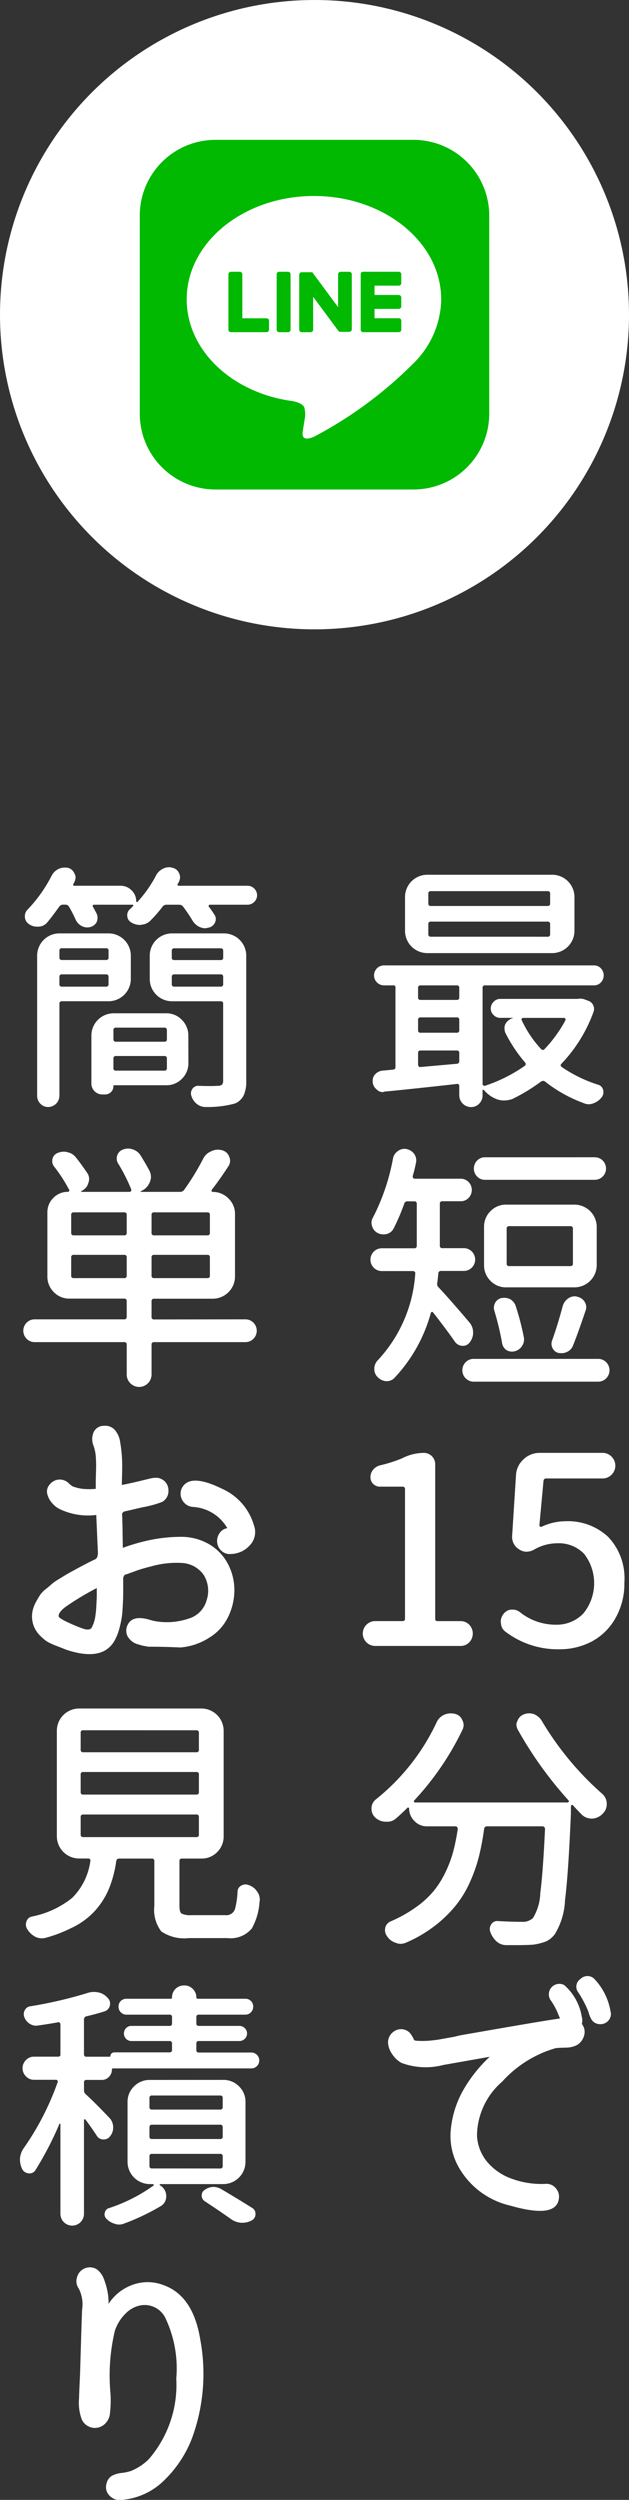 <svg xmlns="http://www.w3.org/2000/svg" width="36" height="143" viewBox="0 0 36 143">
  <rect x="0" y="0" width="36" height="143" fill="#333333" stroke="none"/>
  <g id="Group_240" data-name="Group 240" transform="translate(-1227.001 -185)">
    <g id="Group_239" data-name="Group 239" transform="translate(1227.001 185)">
      <circle id="circle" cx="18" cy="18" r="18" fill="#fff"/>
      <g id="icn_iine" transform="translate(8 8)">
        <path id="Path_319" data-name="Path 319" d="M15.667,20H4.333A4.333,4.333,0,0,1,0,15.667V4.333A4.333,4.333,0,0,1,4.333,0H15.667A4.333,4.333,0,0,1,20,4.333V15.667A4.333,4.333,0,0,1,15.667,20" fill="#00b900"/>
        <path id="Path_320" data-name="Path 320" d="M30.678,25.176c0-3.258-3.267-5.909-7.282-5.909s-7.282,2.651-7.282,5.909c0,2.921,2.591,5.368,6.09,5.83.237.051.56.156.642.359a1.5,1.5,0,0,1,.023.659s-.085.514-.1.623c-.032.184-.146.72.631.392a23.516,23.516,0,0,0,5.721-4.228h0a5.258,5.258,0,0,0,1.561-3.636" transform="translate(-13.428 -16.056)" fill="#fff"/>
        <path id="Path_321" data-name="Path 321" d="M47.665,45.276h-.511a.142.142,0,0,0-.142.142V48.59a.142.142,0,0,0,.142.142h.511a.142.142,0,0,0,.142-.142V45.418a.142.142,0,0,0-.142-.142" transform="translate(-39.177 -37.73)" fill="#00b900"/>
        <path id="Path_322" data-name="Path 322" d="M57.636,45.276h-.511a.142.142,0,0,0-.142.142V47.3l-1.454-1.964-.011-.014h0l-.009-.009,0,0-.008-.006,0,0-.007-.005,0,0-.007,0,0,0-.008,0h0l-.008,0h0l-.008,0H54.9a.142.142,0,0,0-.142.142V48.59a.142.142,0,0,0,.142.142h.511a.142.142,0,0,0,.142-.142V46.706l1.456,1.966a.141.141,0,0,0,.036.035h0l.009.005,0,0,.007,0,.007,0,0,0,.01,0h0a.137.137,0,0,0,.036,0h.511a.142.142,0,0,0,.142-.142V45.418a.142.142,0,0,0-.142-.142" transform="translate(-45.632 -37.73)" fill="#00b900"/>
        <path id="Path_323" data-name="Path 323" d="M32.629,47.937H31.242v-2.52a.142.142,0,0,0-.142-.142h-.511a.142.142,0,0,0-.142.142v3.173h0a.14.14,0,0,0,.04.1l0,0,0,0a.141.141,0,0,0,.1.04h2.041a.142.142,0,0,0,.142-.142v-.511a.142.142,0,0,0-.142-.142" transform="translate(-25.373 -37.729)" fill="#00b900"/>
        <path id="Path_324" data-name="Path 324" d="M78.034,46.07a.142.142,0,0,0,.142-.142v-.511a.142.142,0,0,0-.142-.142H75.994a.141.141,0,0,0-.1.04l0,0,0,0a.142.142,0,0,0-.039.1h0V48.59h0a.14.14,0,0,0,.04.1l0,0,0,0a.141.141,0,0,0,.1.04h2.041a.142.142,0,0,0,.142-.142v-.511a.142.142,0,0,0-.142-.142H76.646V47.4h1.388a.142.142,0,0,0,.142-.142v-.511a.142.142,0,0,0-.142-.142H76.646V46.07Z" transform="translate(-63.21 -37.73)" fill="#00b900"/>
      </g>
    </g>
    <path id="Path_2102" data-name="Path 2102" d="M12.34,5.673a.129.129,0,0,0,.146-.146V4.97a.129.129,0,0,0-.146-.146H5.66a.129.129,0,0,0-.146.146v.557a.129.129,0,0,0,.146.146Zm0,1.758a.129.129,0,0,0,.146-.146V6.713a.129.129,0,0,0-.146-.146H5.66a.129.129,0,0,0-.146.146v.571a.129.129,0,0,0,.146.146ZM12.6,3.886A1.275,1.275,0,0,1,13.878,5.16V7.094A1.275,1.275,0,0,1,12.6,8.368H5.455A1.275,1.275,0,0,1,4.181,7.094V5.16A1.275,1.275,0,0,1,5.455,3.886Zm.762,8.32a.111.111,0,0,0-.007-.088.082.082,0,0,0-.081-.044H10.948a.1.1,0,0,0-.088.044.073.073,0,0,0,0,.088,6.271,6.271,0,0,0,1.1,1.641q.1.117.205.015A7.675,7.675,0,0,0,13.365,12.206ZM4.928,14.755a.141.141,0,0,0,.044.1.1.1,0,0,0,.1.029L7.14,14.7a.145.145,0,0,0,.146-.161v-.454a.129.129,0,0,0-.146-.146H5.074a.129.129,0,0,0-.146.146Zm.146-2.71a.129.129,0,0,0-.146.146v.586a.129.129,0,0,0,.146.146H7.14a.129.129,0,0,0,.146-.146v-.586a.129.129,0,0,0-.146-.146ZM7.286,10.36a.129.129,0,0,0-.146-.146H5.074a.129.129,0,0,0-.146.146V10.9a.129.129,0,0,0,.146.146H7.14a.129.129,0,0,0,.146-.146Zm6.768.63a.738.738,0,0,1,.41.029l.234.088a.474.474,0,0,1,.256.249.464.464,0,0,1,.022.352A8.439,8.439,0,0,1,13.131,14.7q-.1.1.029.19A7.92,7.92,0,0,0,15.24,15.9a.4.4,0,0,1,.278.293.475.475,0,0,1-.073.41,1.031,1.031,0,0,1-.469.352.75.75,0,0,1-.278.059.678.678,0,0,1-.278-.059,8,8,0,0,1-2.212-1.23.191.191,0,0,0-.234-.015,10.473,10.473,0,0,1-1.641,1,1.449,1.449,0,0,1-.483.088,1.289,1.289,0,0,1-.381-.059,1.8,1.8,0,0,1-.762-.527q0-.015-.029-.015-.015-.029-.037-.015a.049.049,0,0,0-.022.044V16.5a.662.662,0,0,1-.19.476.625.625,0,0,1-.469.2.675.675,0,0,1-.674-.674v-.527a.129.129,0,0,0-.037-.1.094.094,0,0,0-.1-.022q-2.9.322-4.16.439a.568.568,0,0,1-.073.029.5.5,0,0,1-.366-.161.585.585,0,0,1-.22-.483.527.527,0,0,1,.132-.366.669.669,0,0,1,.425-.22q.029,0,.615-.059a.132.132,0,0,0,.132-.146V10.331a.1.1,0,0,0-.117-.117H2.979a.571.571,0,0,1,0-1.143H14.991a.526.526,0,0,1,.4.168.584.584,0,0,1,0,.806.526.526,0,0,1-.4.168H8.766a.129.129,0,0,0-.146.146v5.493a.1.1,0,0,0,.044.088.123.123,0,0,0,.1.015,8.716,8.716,0,0,0,2.256-1.128.129.129,0,0,0,.029-.205,8.441,8.441,0,0,1-1.1-1.641.624.624,0,0,1-.073-.278.5.5,0,0,1,.044-.264.671.671,0,0,1,.439-.352v-.015H9.63a.521.521,0,0,1-.381-.161.513.513,0,0,1-.161-.374.537.537,0,0,1,.161-.381.51.51,0,0,1,.381-.168h4.424Zm1.011,9.057a.645.645,0,0,1,0,1.289h-6.3a.613.613,0,0,1-.461-.19.655.655,0,0,1,0-.908.613.613,0,0,1,.461-.19Zm-1.421,6.226a.129.129,0,0,0,.146-.146V24.134a.129.129,0,0,0-.146-.146h-3.5a.129.129,0,0,0-.146.146v1.992a.129.129,0,0,0,.146.146Zm.234-3.516a1.275,1.275,0,0,1,1.274,1.274v2.183a1.275,1.275,0,0,1-1.274,1.274h-3.9a1.221,1.221,0,0,1-.908-.374,1.24,1.24,0,0,1-.366-.9V24.031a1.24,1.24,0,0,1,.366-.9,1.221,1.221,0,0,1,.908-.374Zm-.088,8.071a.628.628,0,0,1-.337.352.679.679,0,0,1-.308.073,1.352,1.352,0,0,1-.19-.015.506.506,0,0,1-.33-.271.529.529,0,0,1-.022-.447q.322-.908.6-1.948a.79.79,0,0,1,.322-.454A.651.651,0,0,1,13.893,28a.43.43,0,0,1,.161.029.626.626,0,0,1,.5.6.517.517,0,0,1-.044.205Q14.054,30.184,13.79,30.828Zm-2.812-.5a.657.657,0,0,1-.1.513.684.684,0,0,1-.586.322.589.589,0,0,1-.308-.088.6.6,0,0,1-.249-.41,15.861,15.861,0,0,0-.439-1.831.58.58,0,0,1,.044-.461A.539.539,0,0,1,9.7,28.1a.986.986,0,0,1,.161-.015.773.773,0,0,1,.322.073.691.691,0,0,1,.322.366A14.814,14.814,0,0,1,10.978,30.33ZM7.872,29.5a.873.873,0,0,1,.205.571.855.855,0,0,1-.19.557.462.462,0,0,1-.4.205H7.462a.542.542,0,0,1-.425-.234q-.5-.718-1.245-1.67a.072.072,0,0,0-.132.015,8.8,8.8,0,0,1-2.095,3.735.612.612,0,0,1-.425.176H3.082a.771.771,0,0,1-.469-.234.637.637,0,0,1-.19-.469.7.7,0,0,1,.176-.469A8.033,8.033,0,0,0,4.767,26.7a.1.1,0,0,0-.029-.1.141.141,0,0,0-.1-.044H2.862a.637.637,0,0,1-.469-.19.654.654,0,0,1,0-.923.637.637,0,0,1,.469-.19H4.708a.129.129,0,0,0,.146-.146V22.713a.129.129,0,0,0-.146-.146H4.327a.182.182,0,0,0-.19.132,12.2,12.2,0,0,1-.615,1.436.633.633,0,0,1-.41.308,1.068,1.068,0,0,1-.176.015.694.694,0,0,1-.337-.088.629.629,0,0,1-.308-.4.553.553,0,0,1-.029-.176.589.589,0,0,1,.088-.308A12.13,12.13,0,0,0,3.492,20.12a.649.649,0,0,1,.278-.425.622.622,0,0,1,.381-.132.482.482,0,0,1,.117.015.705.705,0,0,1,.439.278.651.651,0,0,1,.117.366.679.679,0,0,1-.015.132q-.073.381-.19.776a.181.181,0,0,0,.029.1.1.1,0,0,0,.088.044H7.359a.613.613,0,0,1,.461.19.655.655,0,0,1,0,.908.613.613,0,0,1-.461.19H6.319a.129.129,0,0,0-.146.146V25.1a.129.129,0,0,0,.146.146H7.535a.637.637,0,0,1,.469.19.654.654,0,0,1,0,.923.637.637,0,0,1-.469.19H6.246a.145.145,0,0,0-.161.146q-.029.337-.059.542a.26.26,0,0,0,.073.249Q6.7,28.118,7.872,29.5Zm-.22,3.193a.654.654,0,0,1,0-.923.62.62,0,0,1,.454-.19h7.119a.637.637,0,0,1,.469.19.654.654,0,0,1,0,.923.637.637,0,0,1-.469.19H8.106A.62.62,0,0,1,7.652,32.688ZM2.481,48a.7.7,0,0,1-.505-.205.707.707,0,0,1,0-1.011.7.7,0,0,1,.505-.205H4.034q.146,0,.146-.132V39.035a.129.129,0,0,0-.146-.146H2.745a.533.533,0,0,1-.381-.154.514.514,0,0,1-.161-.388.65.65,0,0,1,.146-.417.769.769,0,0,1,.381-.256,7.734,7.734,0,0,0,1.289-.41,2.776,2.776,0,0,1,1.23-.308.65.65,0,0,1,.659.659v8.833q0,.146.146.132h1.3a.678.678,0,0,1,.5.205.725.725,0,0,1,0,1.011.678.678,0,0,1-.5.205Zm10.532.19A4.935,4.935,0,0,1,9.923,47.18a.61.61,0,0,1-.249-.483.163.163,0,0,1-.015-.073.718.718,0,0,1,.161-.454.6.6,0,0,1,.439-.249h.073a.68.68,0,0,1,.425.146,3.26,3.26,0,0,0,2.051.718,2.109,2.109,0,0,0,1.575-.637,2.739,2.739,0,0,0,.051-3.413,2.01,2.01,0,0,0-1.538-.608,2.664,2.664,0,0,0-1.333.366.9.9,0,0,1-.425.117.775.775,0,0,1-.425-.132.829.829,0,0,1-.4-.791l.22-3.457a1.3,1.3,0,0,1,.425-.9,1.319,1.319,0,0,1,.938-.374h3.589a.715.715,0,0,1,.513.212.725.725,0,0,1,0,1.04.715.715,0,0,1-.513.212H12.267a.145.145,0,0,0-.161.146L11.871,41.1a.086.086,0,0,0,.044.073.073.073,0,0,0,.073.015,3.254,3.254,0,0,1,1.392-.322,3.376,3.376,0,0,1,2.417.886,3.43,3.43,0,0,1,.938,2.615,3.977,3.977,0,0,1-.527,2.073,3.392,3.392,0,0,1-1.362,1.318A3.924,3.924,0,0,1,13.014,48.19Zm-2.358,4.633a.718.718,0,0,1-.1-.308.436.436,0,0,1,.059-.22.616.616,0,0,1,.366-.381.784.784,0,0,1,.293-.059.874.874,0,0,1,.278.044.916.916,0,0,1,.454.381,17.359,17.359,0,0,0,3.457,4.175.751.751,0,0,1,.264.586.736.736,0,0,1-.22.542.893.893,0,0,1-.586.293h-.073a.8.8,0,0,1-.542-.22q-.264-.264-.513-.542a.048.048,0,0,0-.059-.015.088.088,0,0,0-.059.059V57.6q-.146,3.457-.337,4.944a4.034,4.034,0,0,1-.571,1.926,1.318,1.318,0,0,1-.513.432,3.287,3.287,0,0,1-.718.183q-.337.029-.923.029H9.952a.833.833,0,0,1-.549-.227,1.35,1.35,0,0,1-.344-.535.483.483,0,0,1,.059-.432.4.4,0,0,1,.381-.183q.732.044,1.362.044a.844.844,0,0,0,.645-.22,2.9,2.9,0,0,0,.417-1.428q.154-1.165.271-3.669a.15.15,0,0,0-.146-.146H8.883a.163.163,0,0,0-.176.146,14.558,14.558,0,0,1-.293,1.567,9.025,9.025,0,0,1-.505,1.45A6.159,6.159,0,0,1,7.1,62.828a7.143,7.143,0,0,1-1.194,1.165,7.583,7.583,0,0,1-1.655.974.773.773,0,0,1-.322.073.678.678,0,0,1-.278-.059.888.888,0,0,1-.5-.381.565.565,0,0,1-.117-.337.745.745,0,0,1,.015-.146.529.529,0,0,1,.322-.366,7.737,7.737,0,0,0,1.436-.806A5.242,5.242,0,0,0,5.836,62a5.4,5.4,0,0,0,.681-1.1,6.767,6.767,0,0,0,.432-1.172A11.9,11.9,0,0,0,7.2,58.463a.155.155,0,0,0-.037-.1.118.118,0,0,0-.1-.044H5.44a.976.976,0,0,1-.725-.308,1.012,1.012,0,0,1-.3-.732q0-.015-.037-.029t-.051,0q-.322.322-.659.615a.741.741,0,0,1-.542.19H3.053a.886.886,0,0,1-.586-.249.678.678,0,0,1-.205-.5.652.652,0,0,1,.249-.527,12.343,12.343,0,0,0,3.472-4.395.86.86,0,0,1,.454-.454.943.943,0,0,1,.366-.073.963.963,0,0,1,.234.029.582.582,0,0,1,.425.366.551.551,0,0,1,.073.271.636.636,0,0,1-.073.286,16.181,16.181,0,0,1-2.754,4.028.066.066,0,0,0-.015.073.057.057,0,0,0,.059.044h8.73a.07.07,0,0,0,.066-.044.058.058,0,0,0-.007-.073A22.013,22.013,0,0,1,10.655,52.823Zm3.779,17.055a.793.793,0,0,1-.059.557.867.867,0,0,1-.381.41,1.45,1.45,0,0,1-.645.132q-.439.015-.542.029A6.566,6.566,0,0,0,9.74,72.925,4.128,4.128,0,0,0,8.3,76.016a2.536,2.536,0,0,0,.6,1.516,3.23,3.23,0,0,0,1.392.945,4.892,4.892,0,0,0,1.948.293.68.68,0,0,1,.564.242.717.717,0,0,1,.183.593q-.132,1.172-2.783.41a4.562,4.562,0,0,1-2.827-1.992A3.649,3.649,0,0,1,6.8,75.671a5.686,5.686,0,0,1,.71-2.256A8.1,8.1,0,0,1,9.029,71.5l-2.651.469a4,4,0,0,1-2.4-.117,1.565,1.565,0,0,1-.52-.483,1.29,1.29,0,0,1-.249-.667.745.745,0,0,1,.3-.623.708.708,0,0,1,.908.015,1.434,1.434,0,0,1,.278.439q.029.059.322.059a4.04,4.04,0,0,0,.586-.015q.322-.029.535-.066l.615-.11a4.787,4.787,0,0,0,.535-.117q4.761-.835,5.522-.937a1.26,1.26,0,0,1,.234-.029.567.567,0,0,0-.059-.161,3.975,3.975,0,0,0-.439-.85.6.6,0,0,1,.747-.908A3.063,3.063,0,0,1,14.3,69.233a.63.63,0,0,1,0,.381A1.088,1.088,0,0,1,14.435,69.878Zm1.509-.967a.54.54,0,0,1-.117.513.6.6,0,0,1-.491.212.572.572,0,0,1-.476-.256,1.673,1.673,0,0,1-.176-.439,5.99,5.99,0,0,0-.6-1.143.528.528,0,0,1,.139-.747.559.559,0,0,1,.769-.029A3.529,3.529,0,0,1,15.943,68.911Z" transform="translate(1246.001 231.152)" fill="#fff"/>
    <path id="Path_2103" data-name="Path 2103" d="M7.213,8.236a.129.129,0,0,0-.146-.146H4.547a.129.129,0,0,0-.146.146v.381a.129.129,0,0,0,.146.146h2.52a.129.129,0,0,0,.146-.146ZM4.4,10.141a.129.129,0,0,0,.146.146h2.52a.129.129,0,0,0,.146-.146V9.73a.129.129,0,0,0-.146-.146H4.547A.129.129,0,0,0,4.4,9.73Zm4.087-.293a1.275,1.275,0,0,1-1.274,1.274H4.547a.129.129,0,0,0-.146.146v5.259a.65.65,0,0,1-.645.645.6.6,0,0,1-.447-.19.632.632,0,0,1-.183-.454V8.515A1.275,1.275,0,0,1,4.4,7.24H7.213A1.275,1.275,0,0,1,8.487,8.515Zm2.065,2.93a.129.129,0,0,0-.146-.146H7.638a.129.129,0,0,0-.146.146v.513a.129.129,0,0,0,.146.146h2.769a.129.129,0,0,0,.146-.146ZM7.491,14.945a.129.129,0,0,0,.146.146h2.769a.129.129,0,0,0,.146-.146V14.4a.129.129,0,0,0-.146-.146H7.638a.129.129,0,0,0-.146.146Zm4.292-.293a1.24,1.24,0,0,1-.366.9,1.221,1.221,0,0,1-.908.374H7.535q-.044,0-.044.059a.45.45,0,0,1-.139.33.468.468,0,0,1-.344.139H6.861a.625.625,0,0,1-.63-.63V13.085a1.275,1.275,0,0,1,1.274-1.274h3a1.209,1.209,0,0,1,.908.381,1.248,1.248,0,0,1,.366.894Zm-.952-4.512a.129.129,0,0,0,.146.146h2.651a.129.129,0,0,0,.146-.146V9.73a.129.129,0,0,0-.146-.146H10.978a.129.129,0,0,0-.146.146Zm2.944-1.9a.129.129,0,0,0-.146-.146H10.978a.129.129,0,0,0-.146.146v.381a.129.129,0,0,0,.146.146h2.651a.129.129,0,0,0,.146-.146Zm.044-1a1.275,1.275,0,0,1,1.274,1.274v7.163a1.919,1.919,0,0,1-.146.828.99.99,0,0,1-.483.461,5.864,5.864,0,0,1-1.685.205h-.015a.776.776,0,0,1-.5-.176.923.923,0,0,1-.308-.454.436.436,0,0,1,.051-.4.394.394,0,0,1,.344-.183q.366.015.63.015.322,0,.483-.015a.341.341,0,0,0,.242-.066.315.315,0,0,0,.066-.227V11.269a.129.129,0,0,0-.146-.146H10.846A1.275,1.275,0,0,1,9.571,9.848V8.515A1.275,1.275,0,0,1,10.846,7.24ZM11.168,4.428a.037.037,0,0,0,0,.059q.029.029.044.029h3.94a.538.538,0,0,1,.4.161.531.531,0,0,1,0,.762.538.538,0,0,1-.4.161H13.014a.072.072,0,0,0-.066.037.071.071,0,0,0,.007.081,5,5,0,0,1,.308.439.432.432,0,0,1,.051.439.506.506,0,0,1-.344.308,2.183,2.183,0,0,1-.22.044.845.845,0,0,1-.322-.073.919.919,0,0,1-.4-.352,8.963,8.963,0,0,0-.542-.806.278.278,0,0,0-.234-.117h-.718a.278.278,0,0,0-.234.117,7.541,7.541,0,0,1-.674.776.793.793,0,0,1-.527.249.276.276,0,0,1-.088.015.924.924,0,0,1-.5-.146.435.435,0,0,1-.227-.359.462.462,0,0,1,.154-.4,1.492,1.492,0,0,0,.176-.176q.029-.029.015-.051A.049.049,0,0,0,8.59,5.6H6.378a.072.072,0,0,0-.066.037.071.071,0,0,0,.007.081q.117.205.22.41a.609.609,0,0,1,0,.454.583.583,0,0,1-.366.293A.657.657,0,0,1,6,6.9a.679.679,0,0,1-.308-.073.766.766,0,0,1-.352-.352,7.72,7.72,0,0,0-.381-.747.237.237,0,0,0-.22-.132H4.62a.278.278,0,0,0-.234.117q-.352.5-.688.908a.673.673,0,0,1-.5.234H3.126a.786.786,0,0,1-.469-.146.519.519,0,0,1-.234-.454.53.53,0,0,1,.146-.366A8.182,8.182,0,0,0,3.961,3.93a.879.879,0,0,1,.4-.381.805.805,0,0,1,.337-.073A1.448,1.448,0,0,1,4.9,3.49a.572.572,0,0,1,.366.337.41.41,0,0,1,.059.205.549.549,0,0,1-.059.249,1.025,1.025,0,0,1-.073.146.062.062,0,0,0,0,.059.047.047,0,0,0,.044.029H7.887a.877.877,0,0,1,.645.264.86.86,0,0,1,.264.63.035.035,0,0,0,.029.037.044.044,0,0,0,.044-.007A7.142,7.142,0,0,0,9.923,3.944a.862.862,0,0,1,.4-.4.78.78,0,0,1,.352-.088.6.6,0,0,1,.19.029.529.529,0,0,1,.381.308.52.52,0,0,1,.059.234.615.615,0,0,1-.059.249ZM5.074,26.814a.129.129,0,0,0,.146.146H8.106a.129.129,0,0,0,.146-.146v-1.04a.129.129,0,0,0-.146-.146H5.221a.129.129,0,0,0-.146.146Zm3.032-2.3a.129.129,0,0,0,.146-.146V23.343a.129.129,0,0,0-.146-.146H5.221a.129.129,0,0,0-.146.146v1.025a.129.129,0,0,0,.146.146Zm4.761,0a.129.129,0,0,0,.146-.146V23.343a.129.129,0,0,0-.146-.146H9.82a.129.129,0,0,0-.146.146v1.025a.129.129,0,0,0,.146.146Zm0,2.446a.129.129,0,0,0,.146-.146v-1.04a.129.129,0,0,0-.146-.146H9.82a.129.129,0,0,0-.146.146v1.04a.129.129,0,0,0,.146.146Zm2.168,2.358a.637.637,0,0,1,.469.19.654.654,0,0,1,0,.923.637.637,0,0,1-.469.19H9.82a.129.129,0,0,0-.146.146v1.7a.7.7,0,0,1-.205.505.707.707,0,0,1-1.011,0,.7.7,0,0,1-.205-.505v-1.7a.129.129,0,0,0-.146-.146H2.994a.637.637,0,0,1-.469-.19.654.654,0,0,1,0-.923.637.637,0,0,1,.469-.19H8.106a.129.129,0,0,0,.146-.146v-.894a.129.129,0,0,0-.146-.146H4.986a1.221,1.221,0,0,1-.908-.374,1.24,1.24,0,0,1-.366-.9V23.211a1.146,1.146,0,0,1,.344-.842,1.128,1.128,0,0,1,.828-.344.086.086,0,0,0,.073-.044q.029-.044,0-.073a8.6,8.6,0,0,0-.85-1.318.486.486,0,0,1-.117-.308A.679.679,0,0,1,4,20.149.486.486,0,0,1,4.3,19.8a.943.943,0,0,1,.366-.073.7.7,0,0,1,.19.029.811.811,0,0,1,.483.293q.337.425.63.864a.6.6,0,0,1,.088.6.7.7,0,0,1-.41.469v.029a.013.013,0,0,0,.015.015H8.414A.1.1,0,0,0,8.5,21.98a.1.1,0,0,0,.015-.088,10.021,10.021,0,0,0-.747-1.479.517.517,0,0,1-.088-.293.553.553,0,0,1,.029-.176.527.527,0,0,1,.322-.337.821.821,0,0,1,.308-.059.789.789,0,0,1,.249.044.816.816,0,0,1,.439.322q.278.439.513.879a.8.8,0,0,1,.1.381.744.744,0,0,1-.073.308.892.892,0,0,1-.5.5.042.042,0,0,0-.015.029l.015.015h2.241a.278.278,0,0,0,.234-.117,14.456,14.456,0,0,0,1.084-1.772A.857.857,0,0,1,13.1,19.7a.809.809,0,0,1,.366-.088.969.969,0,0,1,.278.044.572.572,0,0,1,.381.381.517.517,0,0,1,.044.205.55.55,0,0,1-.1.322q-.483.747-.952,1.348a.114.114,0,0,0,0,.081.057.057,0,0,0,.059.037,1.228,1.228,0,0,1,.9.374,1.211,1.211,0,0,1,.374.886v3.574a1.275,1.275,0,0,1-1.274,1.274H9.82a.129.129,0,0,0-.146.146v.894a.129.129,0,0,0,.146.146Zm-.981,14.008a3.209,3.209,0,0,1,.359,1.509,3.462,3.462,0,0,1-.359,1.509,2.812,2.812,0,0,1-1.084,1.187,3.562,3.562,0,0,1-1.641.557q-.908-.044-1.831-.044-.015,0-.168-.029l-.19-.037q-.037-.007-.168-.051a.984.984,0,0,1-.688-.513.725.725,0,0,1,0-.571q.264-.645,1.289-.337a2.914,2.914,0,0,0,.454.1,3.875,3.875,0,0,0,1.743-.161,1.511,1.511,0,0,0,1.055-1.055,1.718,1.718,0,0,0-.176-1.465,1.626,1.626,0,0,0-1.289-.674,5.24,5.24,0,0,0-1.729.205,8.225,8.225,0,0,0-.85.249q-.073.029-.22.081t-.22.081a.68.68,0,0,1-.117.037.2.2,0,0,0-.1.044q-.015.022-.044.073a.247.247,0,0,0-.029.125V44.7q0,.417-.007.615t-.029.564a5.253,5.253,0,0,1-.066.608q-.044.242-.125.542a2.842,2.842,0,0,1-.2.535q-.645,1.377-2.812.659Q4.723,48.19,4.5,48.1l-.344-.132q-.117-.044-.3-.132a1.51,1.51,0,0,1-.315-.2q-.132-.11-.249-.227a1.537,1.537,0,0,1-.4-1.523,2.01,2.01,0,0,1,.176-.417q.117-.212.22-.374a1.512,1.512,0,0,1,.33-.344q.227-.183.337-.286a2.81,2.81,0,0,1,.41-.286q.3-.183.381-.234t.417-.234l.366-.2q.718-.381.894-.454a.268.268,0,0,0,.146-.154.907.907,0,0,0,.029-.359q-.029-.659-.088-2.036a3.755,3.755,0,0,1-2.153-.366,1.483,1.483,0,0,1-.425-.374,1.232,1.232,0,0,1-.234-.491.6.6,0,0,1,.161-.527.715.715,0,0,1,.776-.234.661.661,0,0,1,.286.168,1.731,1.731,0,0,0,.227.183,2.34,2.34,0,0,0,.791.161,3.677,3.677,0,0,0,.542-.015v-.41q0-.132.015-.63a7.233,7.233,0,0,0-.015-.828,2.355,2.355,0,0,0-.132-.608.982.982,0,0,1,.007-.754.627.627,0,0,1,.579-.374.744.744,0,0,1,.623.22,1.343,1.343,0,0,1,.322.732,8.188,8.188,0,0,1,.1.864q.022.381.007.938t-.015.63q.469-.088,1.245-.278l.242-.059q.183-.044.264-.059a1.347,1.347,0,0,1,.227-.015.581.581,0,0,1,.264.059.707.707,0,0,1,.425.63.718.718,0,0,1-.352.688,5.9,5.9,0,0,1-1.128.308q-.806.19-1.011.234a.2.2,0,0,0-.117.066.152.152,0,0,0-.044.1q0,.044.007.146T8,40.764q0,.088.007.278t.007.293q0,.176.007.527t.007.527a11.328,11.328,0,0,1,1.589-.454,9.027,9.027,0,0,1,1.67-.176,3.19,3.19,0,0,1,1.619.388A2.8,2.8,0,0,1,14.054,43.327ZM6.539,45.158v-.469a16,16,0,0,0-1.758,1.055q-.439.322-.425.557,0,.146,1.069.586.146.059.337.125a.671.671,0,0,0,.322.044.213.213,0,0,0,.176-.125,2.132,2.132,0,0,0,.125-.308,2.243,2.243,0,0,0,.081-.388q.029-.227.037-.337t.022-.4Q6.539,45.2,6.539,45.158ZM15.533,41.1a1.1,1.1,0,0,1-.22,1.128,1.5,1.5,0,0,1-1.113.513.681.681,0,0,1-.527-.183.764.764,0,0,1-.125-.981.655.655,0,0,1,.461-.315,2.434,2.434,0,0,0-1.992-1.216.749.749,0,0,1-.608-.439.715.715,0,0,1,.081-.762q.513-.674,2.212.161A3.291,3.291,0,0,1,15.533,41.1ZM5.763,57.643a.129.129,0,0,0-.146.146v1a.129.129,0,0,0,.146.146h6.475a.129.129,0,0,0,.146-.146v-1a.129.129,0,0,0-.146-.146Zm0-2.432a.129.129,0,0,0-.146.146v1a.129.129,0,0,0,.146.146h6.475a.129.129,0,0,0,.146-.146v-1a.129.129,0,0,0-.146-.146Zm0-2.388a.129.129,0,0,0-.146.146v.967a.129.129,0,0,0,.146.146h6.475a.129.129,0,0,0,.146-.146V52.97a.129.129,0,0,0-.146-.146ZM11.974,63.4h1.919a.519.519,0,0,0,.557-.352,4.716,4.716,0,0,0,.146-1,.4.4,0,0,1,.22-.344.481.481,0,0,1,.425-.022.908.908,0,0,1,.483.381.764.764,0,0,1,.146.454.43.43,0,0,1-.015.1,3.579,3.579,0,0,1-.439,1.538,1.569,1.569,0,0,1-1.392.557H11.8a2.326,2.326,0,0,1-1.567-.381,2.013,2.013,0,0,1-.4-1.45V60.309a.129.129,0,0,0-.146-.146H7.828a.163.163,0,0,0-.176.146A6.639,6.639,0,0,1,7.271,61.8a4.444,4.444,0,0,1-.791,1.3,4.259,4.259,0,0,1-1.406,1.04,7.92,7.92,0,0,1-1.465.557.908.908,0,0,1-.22.029.873.873,0,0,1-.366-.088,1.183,1.183,0,0,1-.454-.425.494.494,0,0,1-.088-.278.513.513,0,0,1,.029-.161.408.408,0,0,1,.308-.293,5.327,5.327,0,0,0,2.314-1.069,3.67,3.67,0,0,0,1.04-2.109.11.11,0,0,0-.022-.1.118.118,0,0,0-.1-.044H5.528a1.275,1.275,0,0,1-1.274-1.274V52.853a1.275,1.275,0,0,1,1.274-1.274h7A1.275,1.275,0,0,1,13.8,52.853v6.035a1.24,1.24,0,0,1-.366.9,1.221,1.221,0,0,1-.908.374H11.417a.129.129,0,0,0-.146.146v2.578q0,.337.125.425A1.186,1.186,0,0,0,11.974,63.4ZM7.257,74.99a.786.786,0,0,1,.22.557.776.776,0,0,1-.176.5.447.447,0,0,1-.388.183.436.436,0,0,1-.374-.212q-.264-.41-.645-.923a.048.048,0,0,0-.059-.015.047.047,0,0,0-.029.044v5.361a.674.674,0,0,1-1.348,0V75.342q0-.015-.029-.015t-.029.015a18.917,18.917,0,0,1-1.377,2.651.391.391,0,0,1-.388.176.454.454,0,0,1-.359-.234,1.2,1.2,0,0,1-.132-.542v-.073a1.181,1.181,0,0,1,.22-.6A15.655,15.655,0,0,0,4.3,72.954a.1.1,0,0,0-.015-.1.09.09,0,0,0-.073-.037H2.95a.625.625,0,0,1-.469-.2.654.654,0,0,1,0-.923.625.625,0,0,1,.469-.2H4.327q.146,0,.132-.146V69.644a.1.1,0,0,0-.044-.088.074.074,0,0,0-.088-.029q-.542.1-1.187.19a.648.648,0,0,1-.447-.11.753.753,0,0,1-.3-.374.468.468,0,0,1,.029-.4.4.4,0,0,1,.308-.22,24.21,24.21,0,0,0,3.281-.762,1.15,1.15,0,0,1,.366-.059,1.212,1.212,0,0,1,.264.029.931.931,0,0,1,.527.322.422.422,0,0,1,.132.308.679.679,0,0,1-.015.132.447.447,0,0,1-.308.322q-.454.146-1.025.278a.184.184,0,0,0-.146.19v1.978a.129.129,0,0,0,.146.146H7.3a.013.013,0,0,0,.015-.015.226.226,0,0,1,.234-.234H10.7a.129.129,0,0,0,.146-.146v-.366A.129.129,0,0,0,10.7,70.6H8.517a.409.409,0,0,1-.3-.125.442.442,0,0,1,0-.615.409.409,0,0,1,.3-.125H10.7a.129.129,0,0,0,.146-.146v-.352a.129.129,0,0,0-.146-.146H8.238a.438.438,0,0,1-.322-.132.447.447,0,0,1-.132-.33.423.423,0,0,1,.132-.322.452.452,0,0,1,.322-.125h2.534a.065.065,0,0,0,.073-.073.676.676,0,0,1,.688-.688h.015a.654.654,0,0,1,.491.205.673.673,0,0,1,.2.483q0,.073.088.073H15.05a.434.434,0,0,1,.308.125.423.423,0,0,1,.132.322.447.447,0,0,1-.132.33.422.422,0,0,1-.308.132H12.384a.129.129,0,0,0-.146.146v.352a.129.129,0,0,0,.146.146H14.7a.434.434,0,0,1,.308.125.425.425,0,0,1,0,.615.434.434,0,0,1-.308.125H12.384a.129.129,0,0,0-.146.146v.366a.129.129,0,0,0,.146.146h3a.454.454,0,1,1,0,.908H7.477a.065.065,0,0,0-.073.073.574.574,0,0,1-.168.41.539.539,0,0,1-.4.176H5.953a.129.129,0,0,0-.146.146v.439a.293.293,0,0,0,.1.234Q6.451,74.141,7.257,74.99Zm6.343-.469a.129.129,0,0,0,.146-.146v-.513a.129.129,0,0,0-.146-.146H9.7a.129.129,0,0,0-.146.146v.513a.129.129,0,0,0,.146.146Zm0,1.685a.129.129,0,0,0,.146-.146v-.527a.129.129,0,0,0-.146-.146H9.7a.129.129,0,0,0-.146.146v.527a.129.129,0,0,0,.146.146Zm0,1.685a.129.129,0,0,0,.146-.146V77.2a.129.129,0,0,0-.146-.146H9.7a.129.129,0,0,0-.146.146v.542a.129.129,0,0,0,.146.146Zm.176-5.068a1.24,1.24,0,0,1,.9.366,1.221,1.221,0,0,1,.374.908V77.51a1.275,1.275,0,0,1-1.274,1.274h-3.6a.035.035,0,0,0-.037.029.036.036,0,0,0,.022.044.7.7,0,0,1,.352.63.637.637,0,0,1-.337.571,12.96,12.96,0,0,1-2.065.981.766.766,0,0,1-.286.059.725.725,0,0,1-.256-.044,1.055,1.055,0,0,1-.469-.278.364.364,0,0,1-.117-.264.276.276,0,0,1,.015-.088.327.327,0,0,1,.234-.264,9.379,9.379,0,0,0,2.549-1.289q.029-.015.015-.051a.057.057,0,0,0-.059-.037H9.571A1.275,1.275,0,0,1,8.3,77.51V74.1a1.221,1.221,0,0,1,.374-.908,1.24,1.24,0,0,1,.9-.366Zm-1.055,6.943a.381.381,0,0,1-.176-.337.363.363,0,0,1,.161-.308.879.879,0,0,1,.513-.176.925.925,0,0,1,.454.132q.967.571,1.758,1.069a.373.373,0,0,1,.19.337.4.4,0,0,1-.22.381,1.111,1.111,0,0,1-.527.132H14.8a1.153,1.153,0,0,1-.571-.205Q13.526,80.293,12.721,79.766Zm-.264,7.885A10.682,10.682,0,0,1,12,93.29a6.649,6.649,0,0,1-1.553,2.388,3.89,3.89,0,0,1-2.344,1.157.848.848,0,0,1-.967-.41A.725.725,0,0,1,7.1,95.9a.69.69,0,0,1,.308-.432,1.525,1.525,0,0,1,.557-.161,2.788,2.788,0,0,0,.542-.117,3.208,3.208,0,0,0,1-.659,6.5,6.5,0,0,0,1.582-4.629,6.708,6.708,0,0,0-.63-3.472,1.316,1.316,0,0,0-1.509-.688,1.656,1.656,0,0,0-.784.469,2.473,2.473,0,0,0-.593.967,11.092,11.092,0,0,0-.249,3.6,6.393,6.393,0,0,1-.029,1.1.942.942,0,0,1-.41.718.827.827,0,0,1-1.2-.337,2.712,2.712,0,0,1-.161-1.2q0-.161.059-1.436.1-3.413.117-3.662a2,2,0,0,0-.19-1.2.722.722,0,0,1-.1-.652.757.757,0,0,1,1.113-.461,1.179,1.179,0,0,1,.425.571,4.072,4.072,0,0,1,.212.754,3.01,3.01,0,0,1,.051.667,2.723,2.723,0,0,1,1.392-1.1,2.519,2.519,0,0,1,1.772.029Q12.047,85.175,12.457,87.65Z" transform="translate(1226.001 231.152)" fill="#fff"/>
  </g>
</svg>
